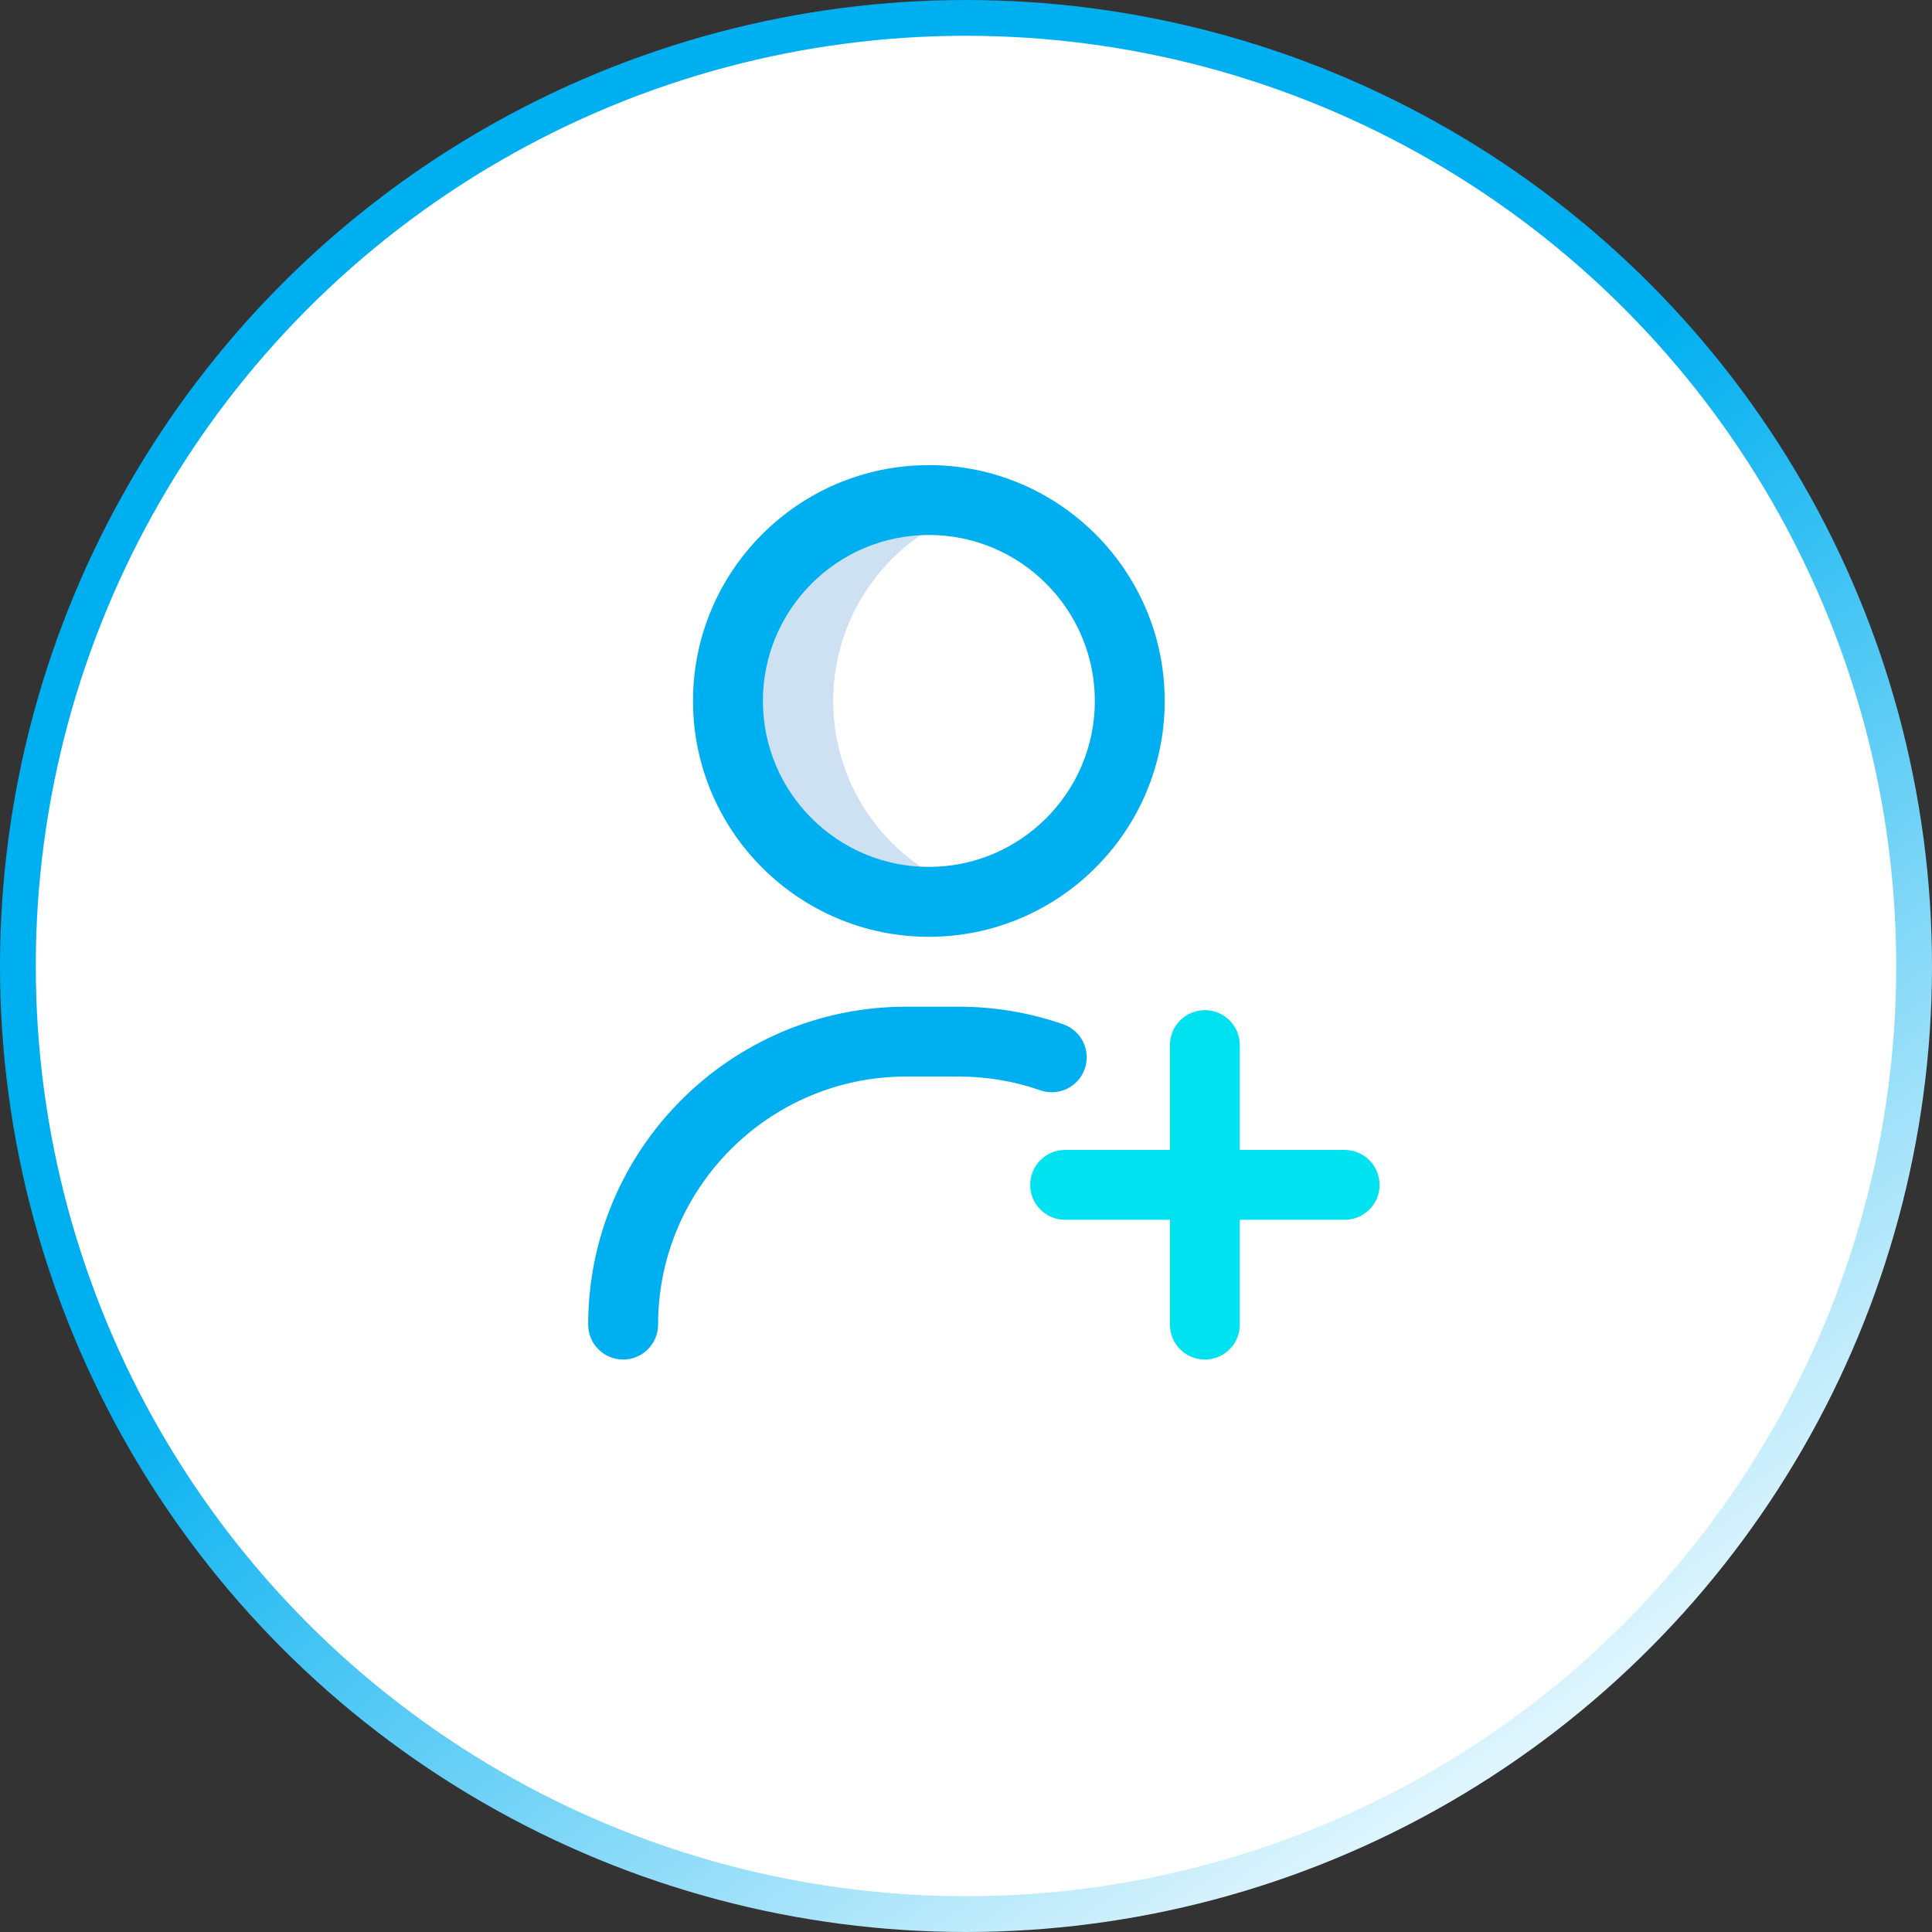 <svg width="54" height="54" viewBox="0 0 54 54" fill="none" xmlns="http://www.w3.org/2000/svg">
<rect x="0" y="0" width="54" height="54" fill="#333333" stroke="none"/>
<circle cx="27" cy="27" r="26.5" fill="white" stroke="url(#paint0_linear_454_6267)"/>
<path d="M23.288 19.592C23.288 17.096 24.917 14.98 27.17 14.25C26.624 14.073 26.041 13.977 25.436 13.977C22.335 13.977 19.821 16.491 19.821 19.592C19.821 22.693 22.335 25.207 25.436 25.207C26.041 25.207 26.624 25.111 27.17 24.934C24.917 24.203 23.288 22.088 23.288 19.592Z" fill="#CEE1F2"/>
<path d="M17.417 38C16.878 38 16.44 37.563 16.44 37.023C16.44 32.123 20.427 28.137 25.327 28.137H26.792C27.795 28.137 28.779 28.303 29.719 28.63C30.228 28.808 30.497 29.364 30.319 29.874C30.142 30.383 29.585 30.652 29.076 30.474C28.344 30.219 27.575 30.09 26.792 30.09H25.327C21.504 30.09 18.394 33.2 18.394 37.023C18.394 37.563 17.956 38 17.417 38ZM32.554 19.592C32.554 15.957 29.597 13 25.962 13C22.327 13 19.37 15.957 19.37 19.592C19.37 23.227 22.327 26.184 25.962 26.184C29.597 26.184 32.554 23.227 32.554 19.592ZM30.601 19.592C30.601 22.15 28.52 24.23 25.962 24.23C23.404 24.23 21.323 22.15 21.323 19.592C21.323 17.034 23.404 14.953 25.962 14.953C28.52 14.953 30.601 17.034 30.601 19.592Z" fill="#00AFF0"/>
<path d="M37.583 32.141H34.653V29.211C34.653 28.672 34.216 28.234 33.677 28.234C33.137 28.234 32.7 28.672 32.7 29.211V32.141H29.77C29.231 32.141 28.794 32.578 28.794 33.117C28.794 33.657 29.231 34.094 29.77 34.094H32.7V37.023C32.7 37.563 33.137 38 33.677 38C34.216 38 34.653 37.563 34.653 37.023V34.094H37.583C38.122 34.094 38.56 33.657 38.56 33.117C38.56 32.578 38.122 32.141 37.583 32.141Z" fill="#00E2F0"/>
<defs>
<linearGradient id="paint0_linear_454_6267" x1="29.5" y1="20.5" x2="49.5" y2="49.5" gradientUnits="userSpaceOnUse">
<stop stop-color="#00AFF0"/>
<stop offset="1" stop-color="white"/>
</linearGradient>
</defs>
</svg>
